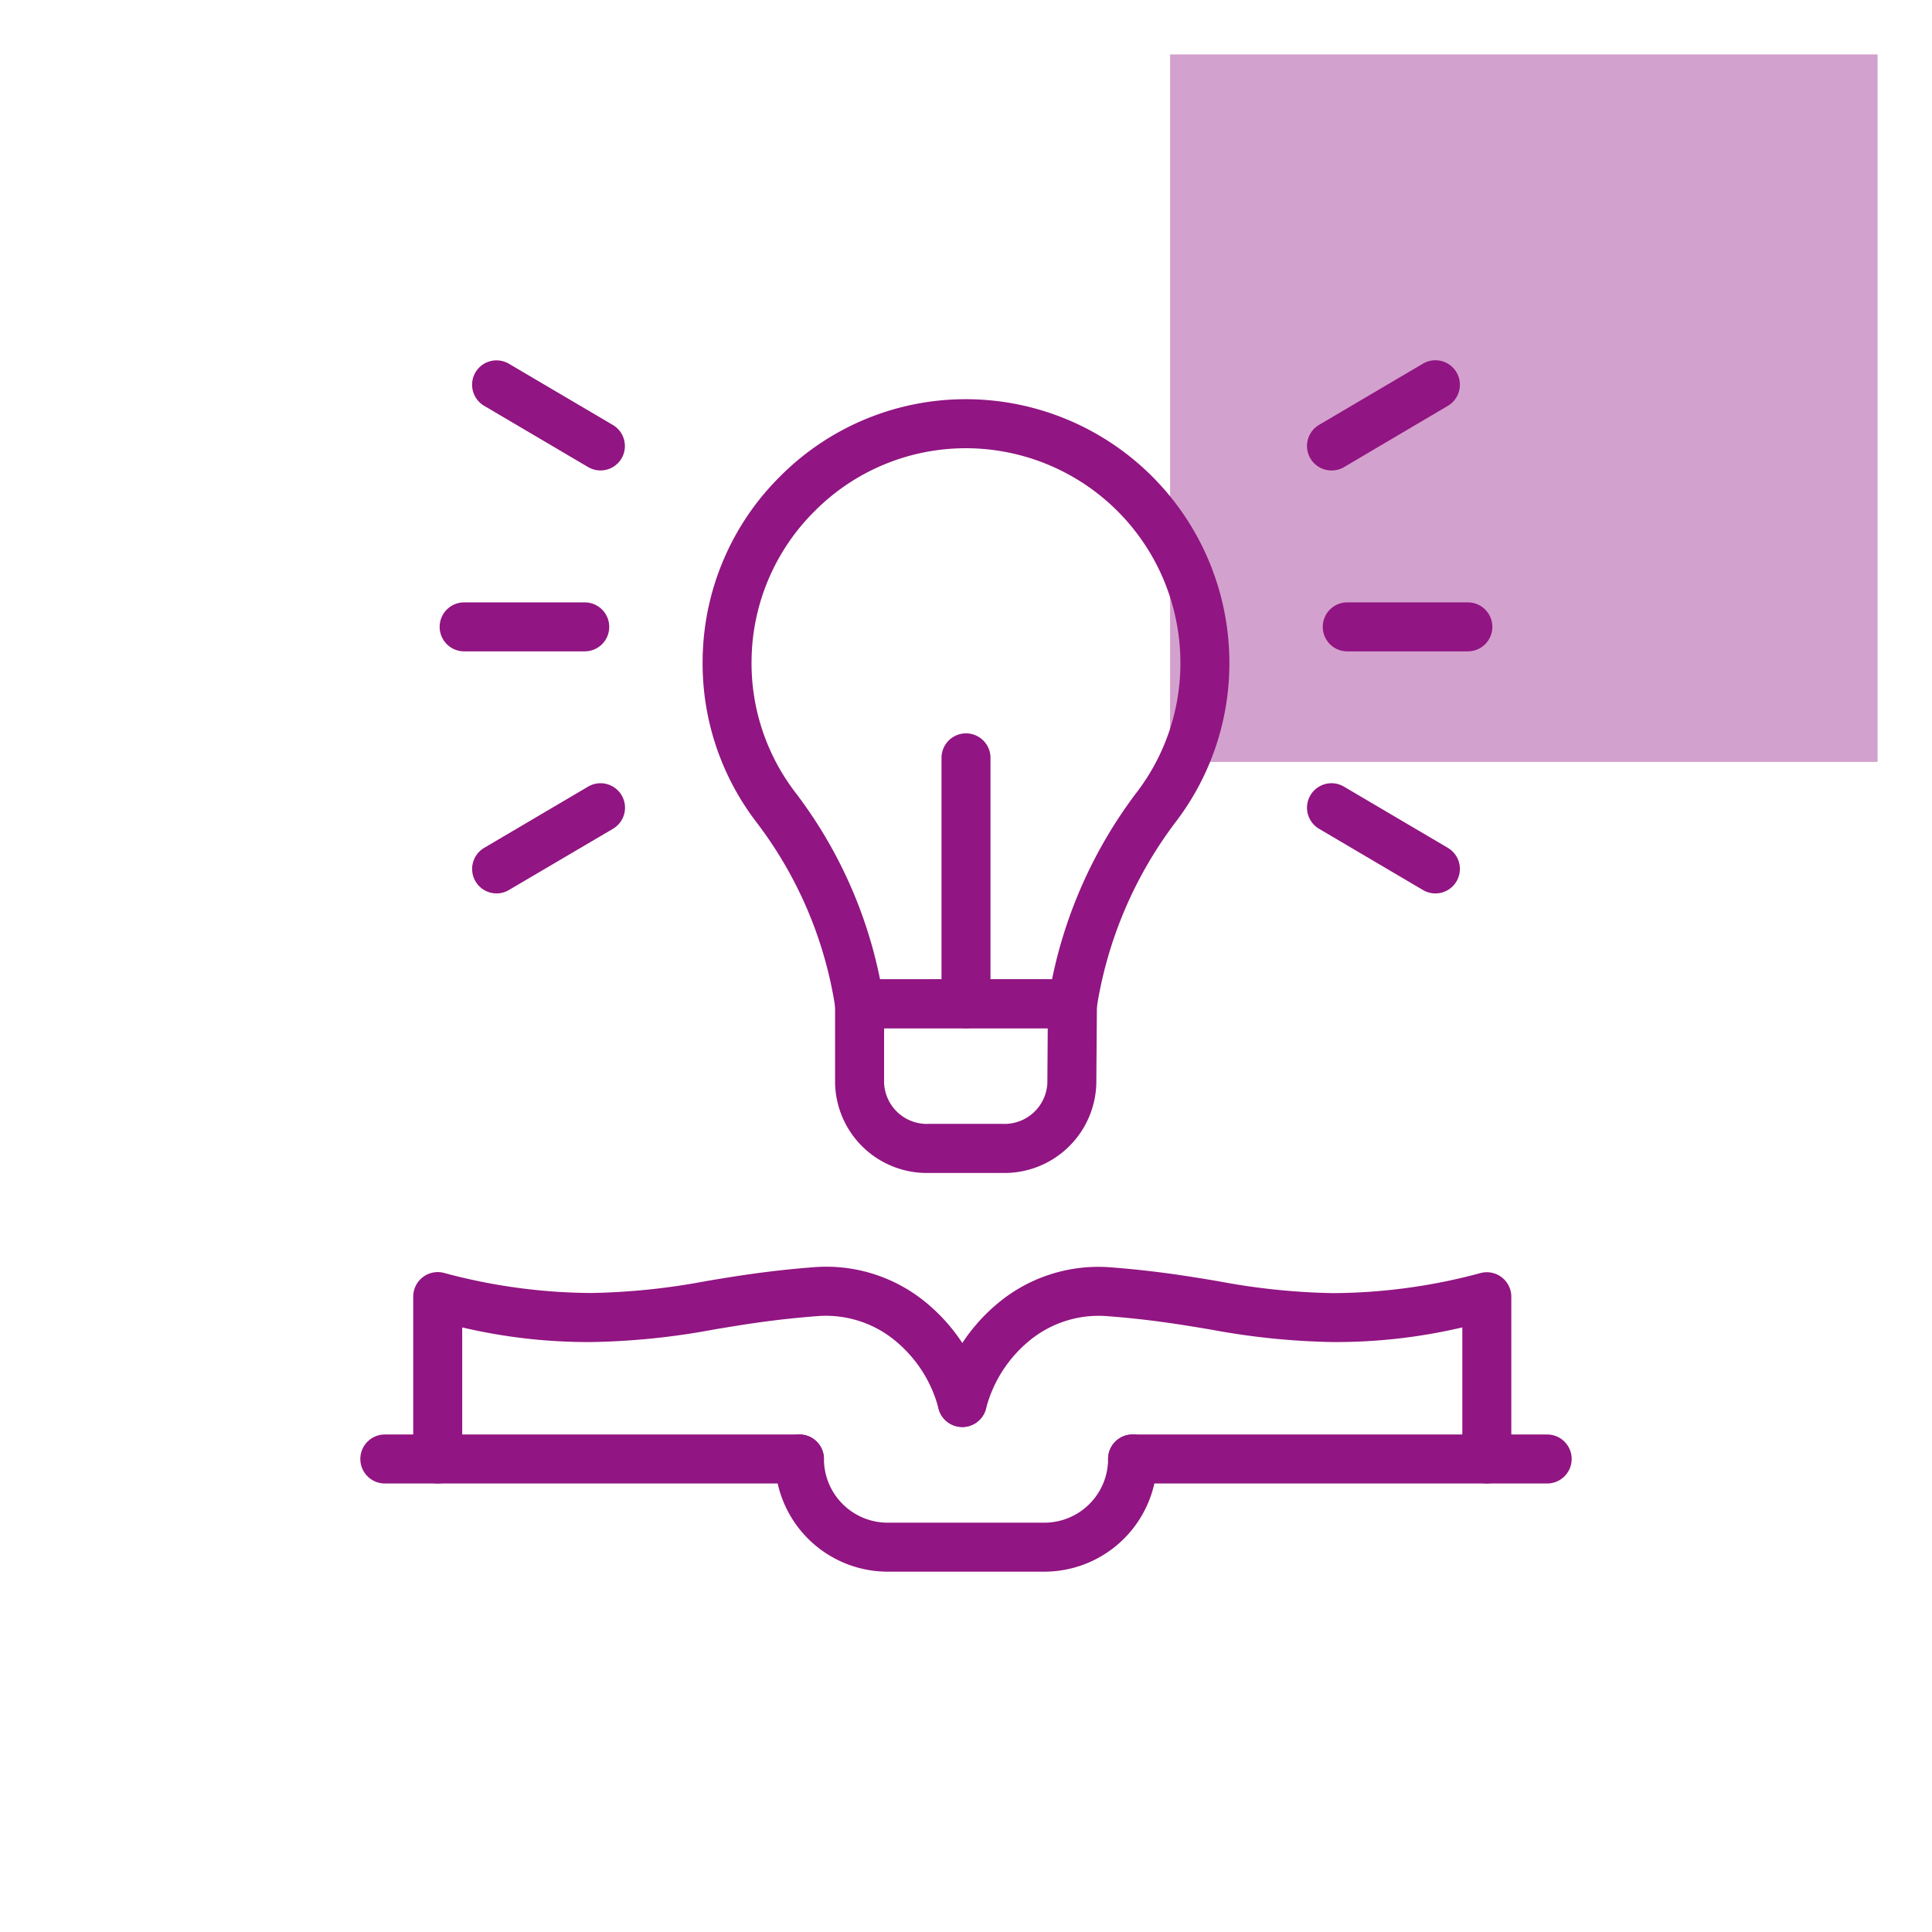 <svg xmlns="http://www.w3.org/2000/svg" xmlns:xlink="http://www.w3.org/1999/xlink" width="71" height="71" viewBox="0 0 71 71"><defs><clipPath id="a"><rect width="71" height="71" transform="translate(1042 1822)" fill="none" stroke="#707070" stroke-width="1"/></clipPath><clipPath id="b"><path d="M0-682.665H45.374v45.374H0Z" transform="translate(0 682.665)"/></clipPath></defs><g transform="translate(-1042 -1822)" clip-path="url(#a)"><rect width="26" height="26" transform="translate(1085 1824)" fill="#911582" opacity="0.4"/><g transform="translate(1054.813 2517.478)"><g transform="translate(0 -682.665)"><g clip-path="url(#b)"><g transform="translate(3.273 34.643)"><path d="M0-85.626a.9.9,0,0,1-.9-.9v-5.965A.9.9,0,0,1-.558-93.2a.9.9,0,0,1,.766-.17,21.126,21.126,0,0,0,5.454.744,24.861,24.861,0,0,0,4.2-.437c1.07-.179,2.283-.381,3.936-.509A5.76,5.76,0,0,1,18.034-92.2,6.622,6.622,0,0,1,20.15-88.82a.9.9,0,0,1-.655,1.091.9.9,0,0,1-1.091-.655,4.783,4.783,0,0,0-1.53-2.437,4,4,0,0,0-2.936-.954c-1.573.121-2.694.308-3.778.489a26.68,26.68,0,0,1-4.473.462A20.249,20.249,0,0,1,.9-91.361v4.835A.9.9,0,0,1,0-85.626Z" transform="translate(0 92.687)" fill="#911582"/></g><g transform="translate(22.55 34.643)"><path d="M19.277-54.4a.9.9,0,0,1-.9-.9v-4.835a20.256,20.256,0,0,1-4.786.538,26.679,26.679,0,0,1-4.473-.461c-1.084-.181-2.2-.368-3.778-.489a4,4,0,0,0-2.936.954,4.782,4.782,0,0,0-1.53,2.437A.9.9,0,0,1-.218-56.5a.9.9,0,0,1-.655-1.091,6.622,6.622,0,0,1,2.116-3.376,5.76,5.76,0,0,1,4.235-1.373c1.653.127,2.866.33,3.936.509a24.859,24.859,0,0,0,4.2.437,21.123,21.123,0,0,0,5.455-.744.9.9,0,0,1,.766.17.9.9,0,0,1,.342.706V-55.3A.9.9,0,0,1,19.277-54.4Z" transform="translate(0 61.46)" fill="#911582"/></g><g transform="translate(16.566 40.803)"><path d="M-175.187,4.142h-5.759A4.146,4.146,0,0,1-185.088,0a.9.9,0,0,1,.9-.9.9.9,0,0,1,.9.9,2.344,2.344,0,0,0,2.342,2.342h5.759A2.344,2.344,0,0,0-172.845,0a.9.9,0,0,1,.9-.9.9.9,0,0,1,.9.9A4.146,4.146,0,0,1-175.187,4.142Z" transform="translate(184.188)" fill="#911582"/></g><g transform="translate(1.329 40.804)"><path d="M15.237.9H0A.9.9,0,0,1-.9,0,.9.9,0,0,1,0-.9H15.237a.9.9,0,0,1,.9.9A.9.9,0,0,1,15.237.9Z" fill="#911582"/></g><g transform="translate(28.808 40.804)"><path d="M15.237.9H0A.9.9,0,0,1-.9,0,.9.9,0,0,1,0-.9H15.237a.9.9,0,0,1,.9.9A.9.9,0,0,1,15.237.9Z" fill="#911582"/></g><g transform="translate(13.907 2.757)"><path d="M-255.408-132.993a9.691,9.691,0,0,1,9.68,9.68,9.592,9.592,0,0,1-1.944,5.819,15.191,15.191,0,0,0-2.93,6.858.9.9,0,0,1-.889.761h-7.831a.9.9,0,0,1-.889-.763,14.964,14.964,0,0,0-2.911-6.828,9.589,9.589,0,0,1-1.963-5.992,9.62,9.62,0,0,1,2.844-6.695,9.621,9.621,0,0,1,6.7-2.839Zm3.163,21.318a17.014,17.014,0,0,1,3.135-6.9,7.806,7.806,0,0,0,1.582-4.736,7.889,7.889,0,0,0-7.992-7.879,7.83,7.83,0,0,0-5.45,2.312,7.829,7.829,0,0,0-2.317,5.448,7.805,7.805,0,0,0,1.6,4.878,16.751,16.751,0,0,1,3.121,6.879Z" transform="translate(264.187 132.093)" fill="#911582"/></g><g transform="translate(18.777 24.075)"><path d="M-117.666-.9h7.821a.9.9,0,0,1,.639.266.9.9,0,0,1,.261.641l-.022,2.931a3.378,3.378,0,0,1-3.431,3.28h-2.738a3.373,3.373,0,0,1-3.431-3.3V0A.9.9,0,0,1-117.666-.9Zm6.914,1.8h-6.014V2.914a1.573,1.573,0,0,0,1.631,1.5h2.738a1.576,1.576,0,0,0,1.631-1.493Z" transform="translate(117.666)" fill="#911582"/></g><g transform="translate(22.687 15.038)"><path d="M0-126.023a.9.9,0,0,1-.9-.9v-9.037a.9.9,0,0,1,.9-.9.9.9,0,0,1,.9.9v9.037A.9.9,0,0,1,0-126.023Z" transform="translate(0 135.96)" fill="#911582"/></g><g transform="translate(4.244 10.224)"><path d="M-62.248.9H-66.68a.9.9,0,0,1-.9-.9.9.9,0,0,1,.9-.9h4.432a.9.9,0,0,1,.9.9A.9.9,0,0,1-62.248.9Z" transform="translate(66.68)" fill="#911582"/></g><g transform="translate(36.119 16.87)"><path d="M3.818,3.15a.9.9,0,0,1-.456-.125L-.457.775A.9.9,0,0,1-.775-.457.9.9,0,0,1,.457-.775l3.819,2.25A.9.9,0,0,1,3.818,3.15Z" fill="#911582"/></g><g transform="translate(5.437 16.87)"><path d="M-57.451,3.15a.9.9,0,0,1-.776-.443.9.9,0,0,1,.319-1.232l3.819-2.25a.9.9,0,0,1,1.232.319A.9.9,0,0,1-53.176.775L-57,3.025A.9.9,0,0,1-57.451,3.15Z" transform="translate(57.452)" fill="#911582"/></g><g transform="translate(36.119 1.329)"><path d="M0-30.7a.9.9,0,0,1-.776-.443.9.9,0,0,1,.319-1.232l3.819-2.25a.9.9,0,0,1,1.232.319.9.9,0,0,1-.319,1.232L.457-30.821A.9.9,0,0,1,0-30.7Z" transform="translate(0 33.847)" fill="#911582"/></g><g transform="translate(5.437 1.329)"><path d="M-53.634-30.7a.9.9,0,0,1-.456-.125l-3.819-2.25a.9.9,0,0,1-.319-1.232A.9.9,0,0,1-57-34.622l3.819,2.25a.9.9,0,0,1,.319,1.232A.9.9,0,0,1-53.634-30.7Z" transform="translate(57.452 33.847)" fill="#911582"/></g><g transform="translate(36.698 10.224)"><path d="M4.432.9H0A.9.9,0,0,1-.9,0,.9.9,0,0,1,0-.9H4.432a.9.9,0,0,1,.9.9A.9.9,0,0,1,4.432.9Z" fill="#911582"/></g></g></g></g></g></svg>